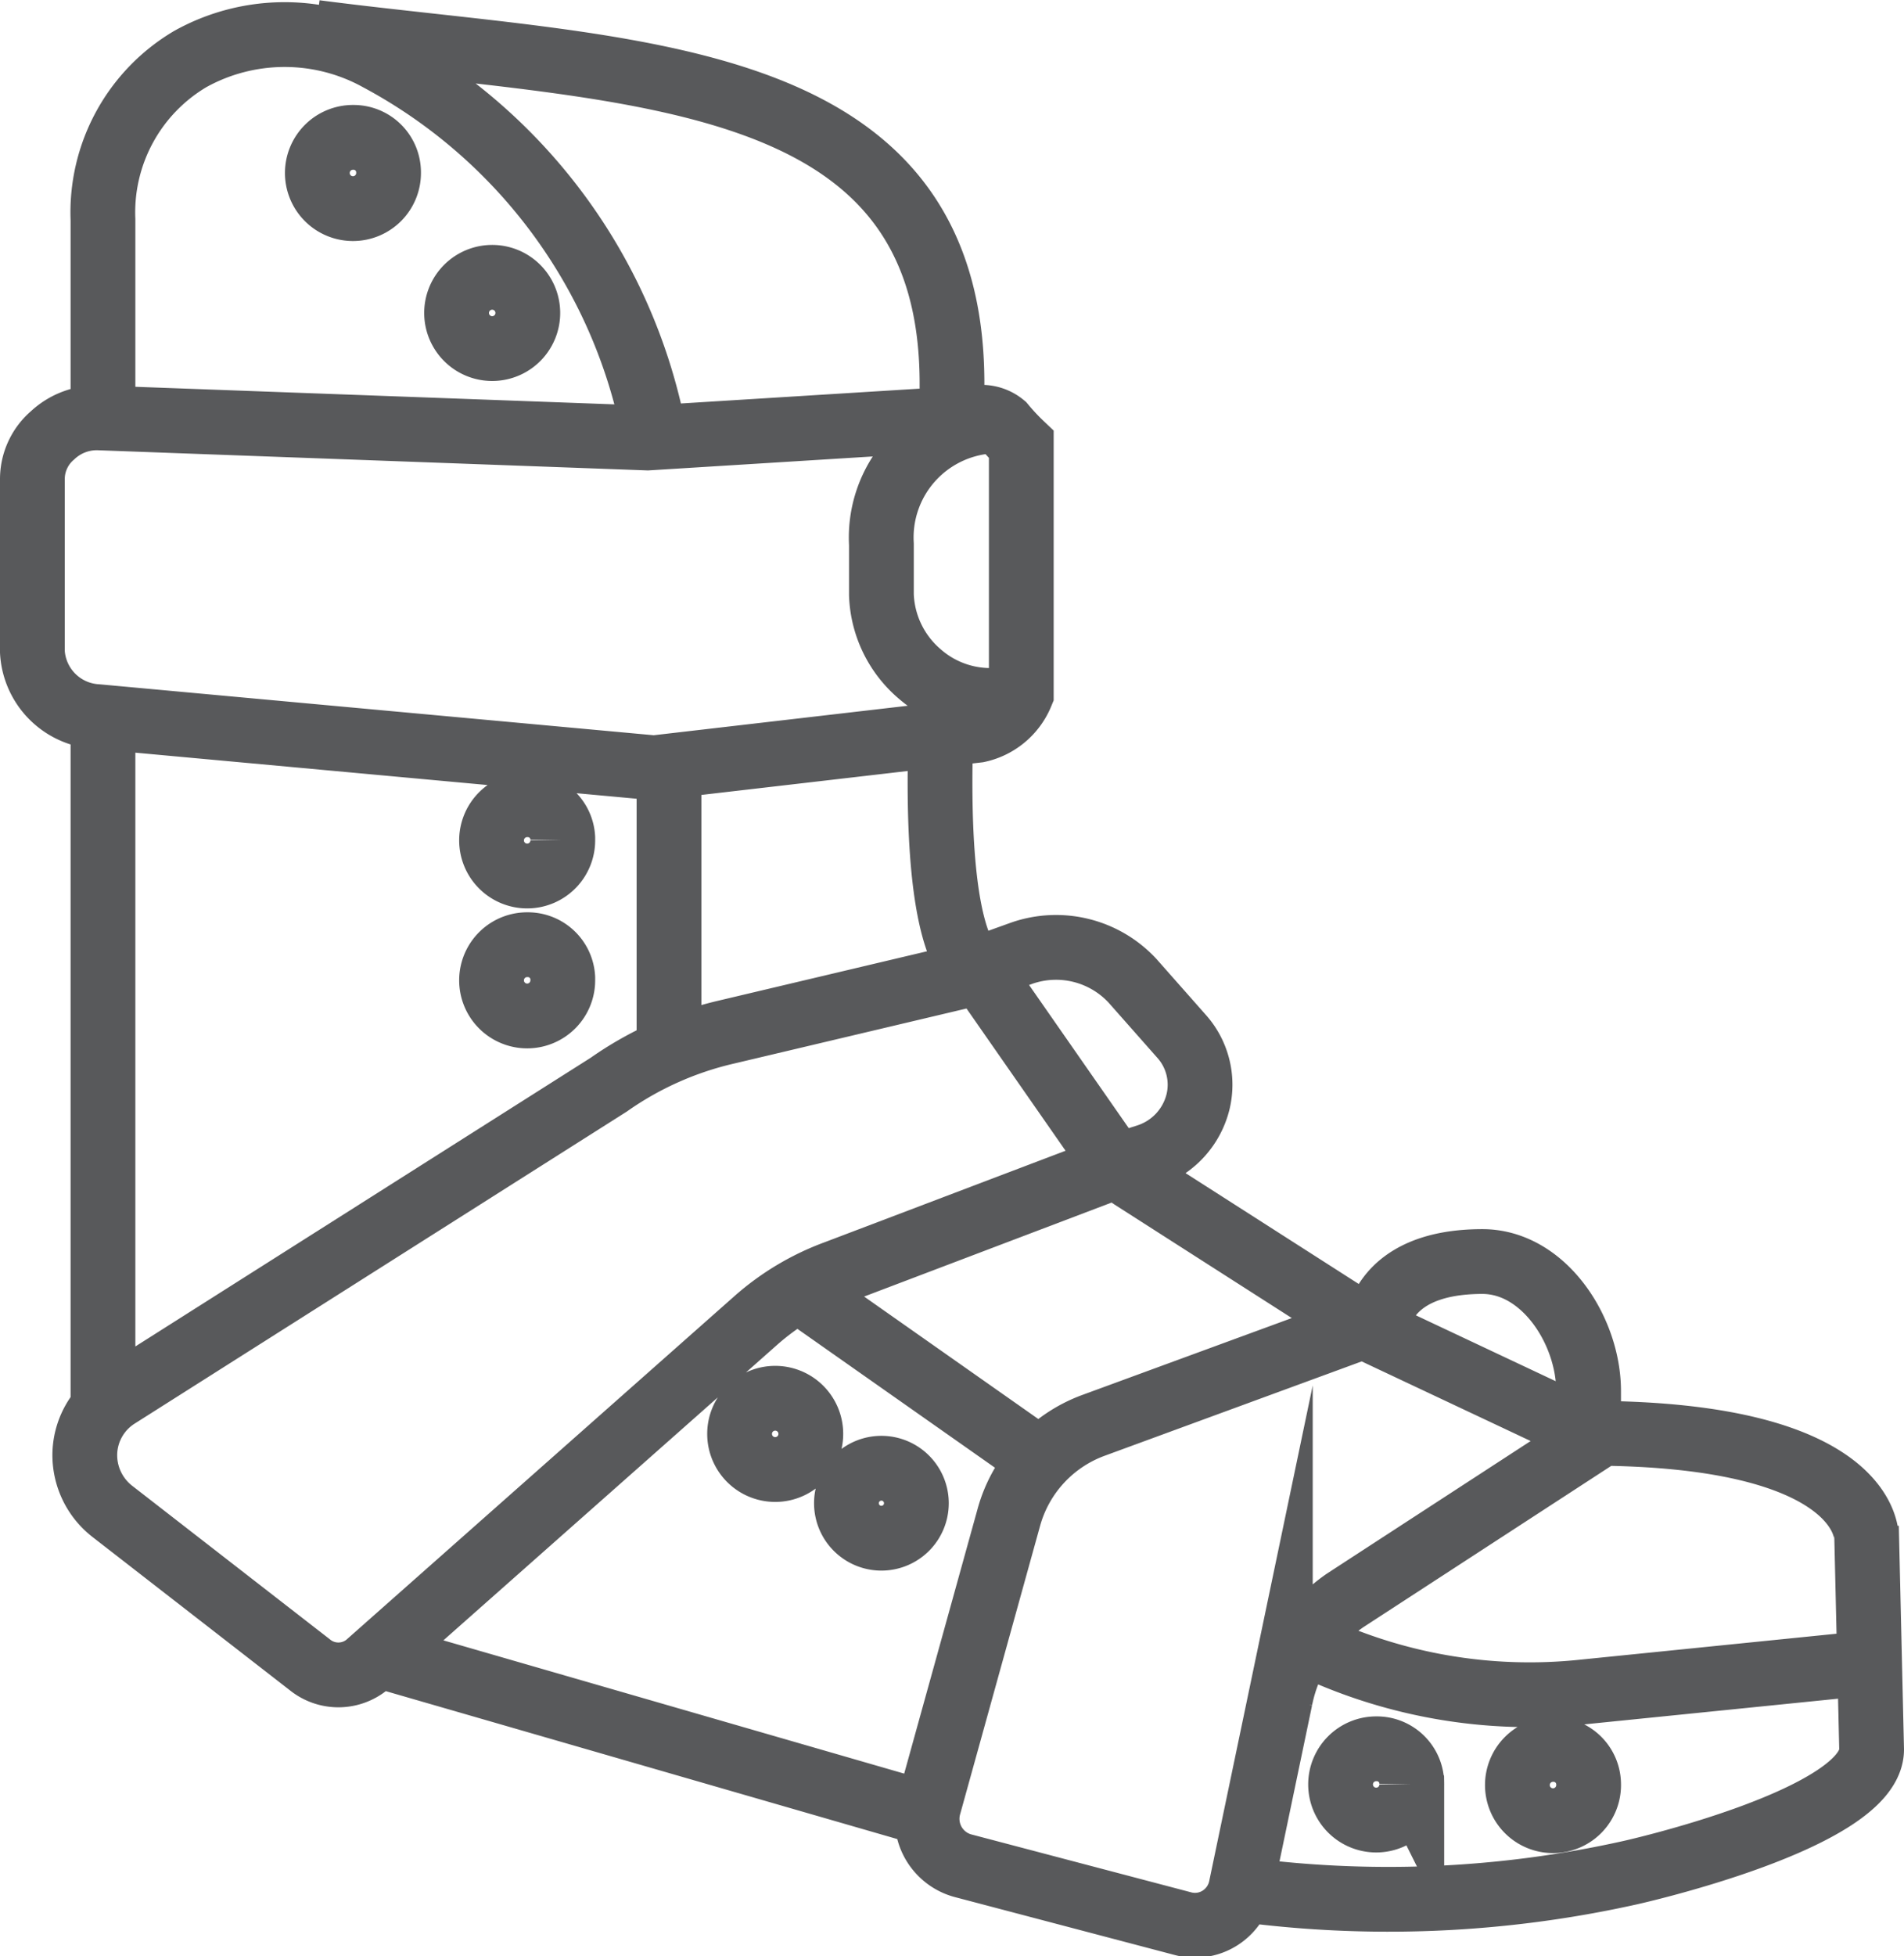 <svg xmlns="http://www.w3.org/2000/svg" viewBox="0 0 29.4 30.19"><defs><style>.cls-1{fill:none;stroke:#58595b;stroke-miterlimit:10;}</style></defs><g id="Layer_2" data-name="Layer 2"><g id="Layer_1-2" data-name="Layer 1"><path class="cls-1" d="M28.62,25.69l-4.15.42a7.91,7.91,0,0,1-4.35-.77m-5.6-13.82c0,.41-.09,2.82.51,3.43m13.79,8.79s.08-1.62-4.29-1.62v-.65c0-.93-.69-2-1.64-2-1.64,0-1.64,1.08-1.64,1.08L21,20.45M1.59,21.58V11.31M15.36,6.5l-.08,0a1.8,1.8,0,0,0-1.67,1.9l0,.78a1.68,1.68,0,0,0,.59,1.22,1.66,1.66,0,0,0,1.28.4h.24M17.23,18l.5-.16A1.18,1.18,0,0,0,18.5,17,1.12,1.12,0,0,0,18.25,16l-.76-.86a1.61,1.61,0,0,0-1.71-.43l-.64.23m3.13,14.75a.72.72,0,0,0,.57-.09.73.73,0,0,0,.32-.46l.61-2.92a2.42,2.42,0,0,1,1-1.52l3.89-2.53-3.61-1.7L16.88,22a2.11,2.11,0,0,0-1.3,1.41l-1.24,4.47a.75.75,0,0,0,.55.92Zm-13.49-4a.7.7,0,0,0,.89,0l6-5.31a3.89,3.89,0,0,1,1.24-.74L17.23,18l-2.09-3-3.93.93a5.19,5.19,0,0,0-1.81.81L1.81,21.55a1.08,1.08,0,0,0-.5.87,1.1,1.1,0,0,0,.43.91ZM10,6.76l5.15-.32a.52.52,0,0,1,.34.12,3.46,3.46,0,0,0,.28.3v3.85a.94.94,0,0,1-.67.56l-5,.58L1.5,11.06a1.06,1.06,0,0,1-1-1V7.4a.89.89,0,0,1,.31-.68,1,1,0,0,1,.74-.27ZM14.33,28,5.75,25.52M10.08,6.58A8.34,8.34,0,0,0,5.85.91a3,3,0,0,0-2.91,0A2.75,2.75,0,0,0,1.59,3.39v3H1.48M12.25,19.84l.18.14,3.43,2.41.22.15m3,6.61a17.15,17.15,0,0,0,6.1-.25S28.9,28.07,28.9,27l-.08-3.44M10.33,16.17V11.85M17.23,18h0l.25.17,3.61,2.31h0M4.87.5c4.86.63,9.83.5,9.83,5.42v.34m9.83,21.27A.55.55,0,1,1,24,27,.54.54,0,0,1,24.53,27.53Zm-2.73,0a.55.55,0,1,1-.55-.54A.54.54,0,0,1,21.8,27.53ZM14.15,23.2a.54.54,0,0,1-.54.54.54.54,0,1,1,0-1.08A.54.54,0,0,1,14.15,23.2Zm-1.63-1.08a.55.55,0,1,1-.55-.54A.55.55,0,0,1,12.52,22.12Zm-3.83-7a.55.55,0,1,1-.54-.54A.54.54,0,0,1,8.69,15.09Zm0-2.16a.55.55,0,1,1-.54-.54A.54.54,0,0,1,8.69,12.93ZM8.15,4.82a.55.55,0,1,1-.55-.54A.55.55,0,0,1,8.15,4.82ZM6,2.66a.55.55,0,1,1-.54-.54A.54.54,0,0,1,6,2.66Z"/></g></g></svg>